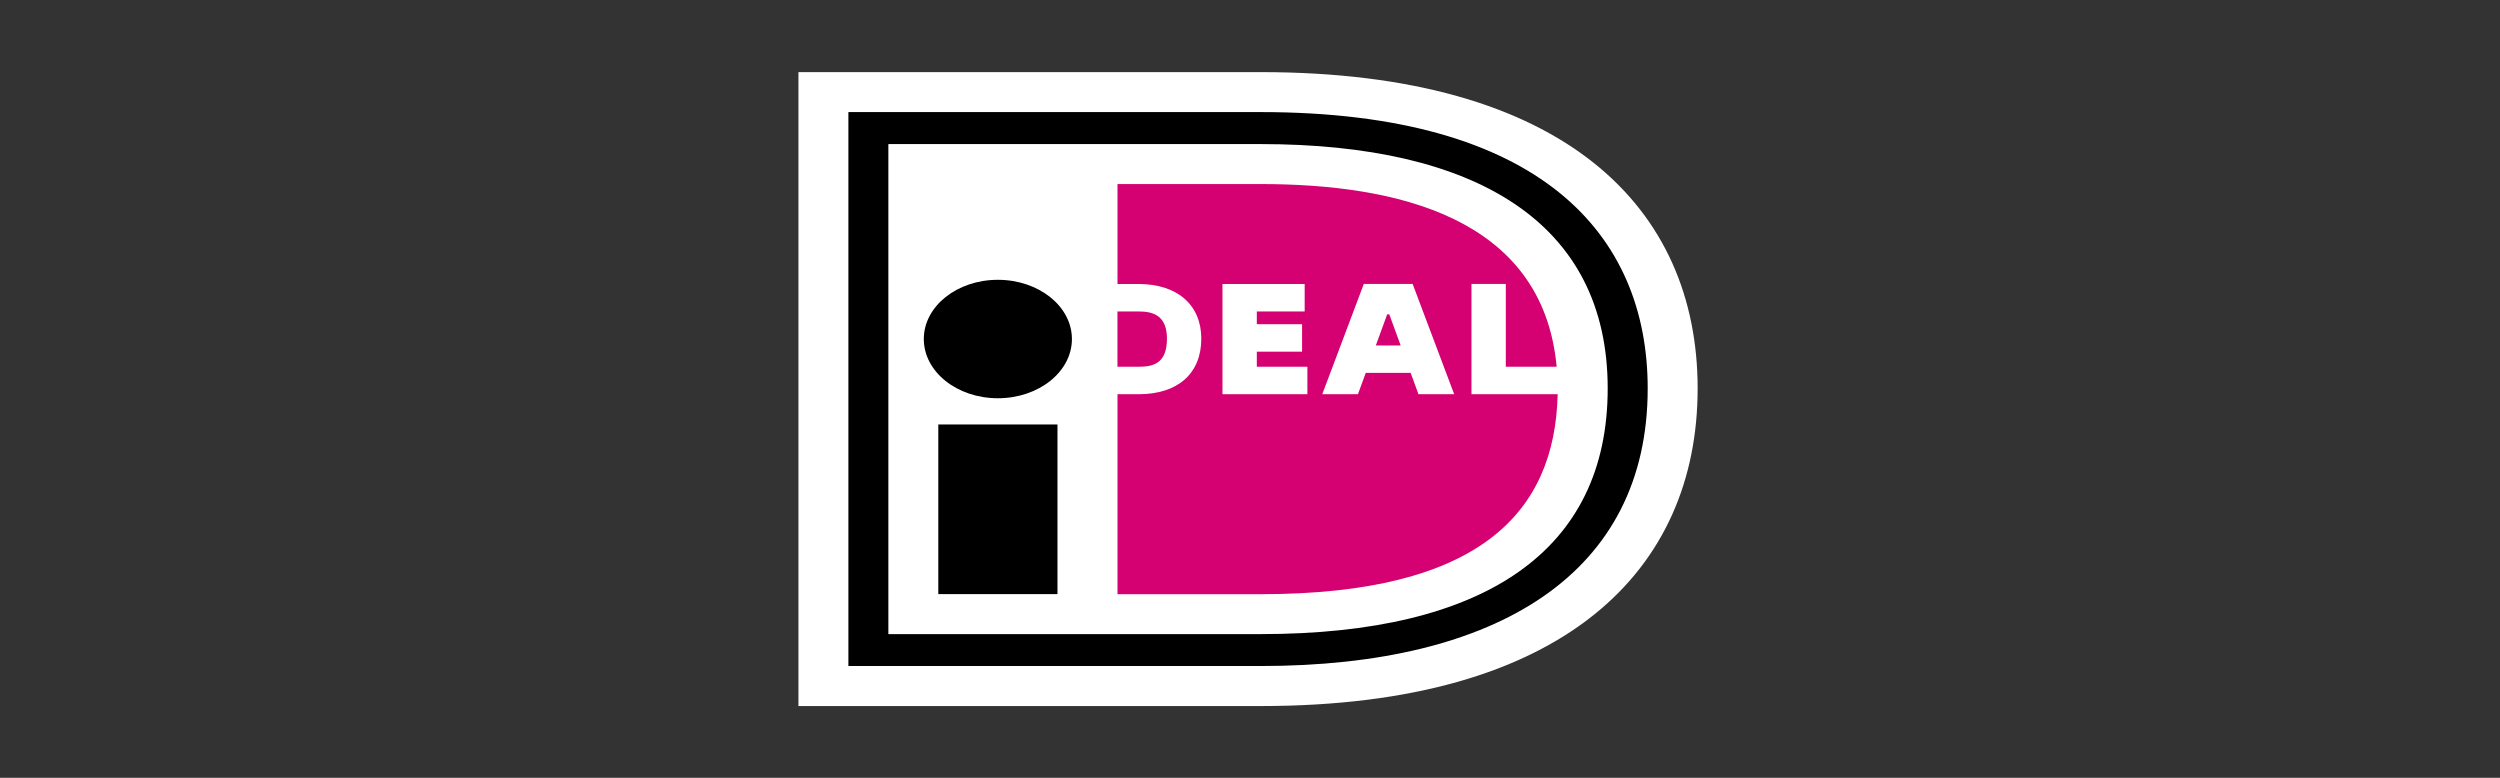 <?xml version="1.0" encoding="UTF-8"?><svg id="Ebene_1" xmlns="http://www.w3.org/2000/svg" viewBox="0 0 90 28"><rect x="0" y="0" width="90" height="28" fill="#333333" stroke="none"/><rect y="2" width="90" height="24" fill="none" stroke-width="0"/><path d="m25.5,0h39v28H25.5V0Z" fill="none" stroke-width="0"/><path d="m28.744,2.596v22.822h16.637c10.975,0,15.734-4.915,15.734-11.433,0-6.493-4.759-11.389-15.734-11.389h-16.637Z" fill="#fff" stroke-width="0"/><path d="m30.542,4.035h14.841c10.073,0,13.934,4.399,13.934,9.949,0,6.654-5.392,9.993-13.934,9.993h-14.841V4.035Zm1.439,1.151v17.642h13.402c8.091,0,12.494-3.015,12.494-8.843,0-5.989-4.772-8.798-12.494-8.798h-13.402v0Z" stroke-width="0"/><path d="m33.779,15.281h4.29v6.107h-4.29v-6.107Z" stroke-width="0"/><ellipse cx="35.923" cy="12.205" rx="2.666" ry="2.132" stroke-width="0"/><path d="m47.066,13.202v.989h-3.057v-3.968h2.959v.989h-1.723v.459h1.63v.989h-1.63v.543l1.821-0h0Zm.535.99l1.496-3.97h1.758l1.496,3.97h-1.286l-.281-.768h-1.617l-.281.768h-1.285Zm1.928-1.756h.895l-.41-1.121h-.075l-.409,1.121h0Zm3.443-2.214h1.237v2.981h1.831c-.502-5.408-5.821-6.577-10.656-6.577h-5.154v3.598h.763c1.391,0,2.254.754,2.254,1.968,0,1.252-.843,2-2.254,2h-.763v7.199h5.154c7.858,0,10.595-2.919,10.692-7.2h-3.103v-3.969h0Zm-12.744.991v1.99h.764c.529,0,1.018-.122,1.018-1.011,0-.868-.544-.979-1.018-.979h-.764Z" fill="#d50072" stroke-width="0"/></svg>